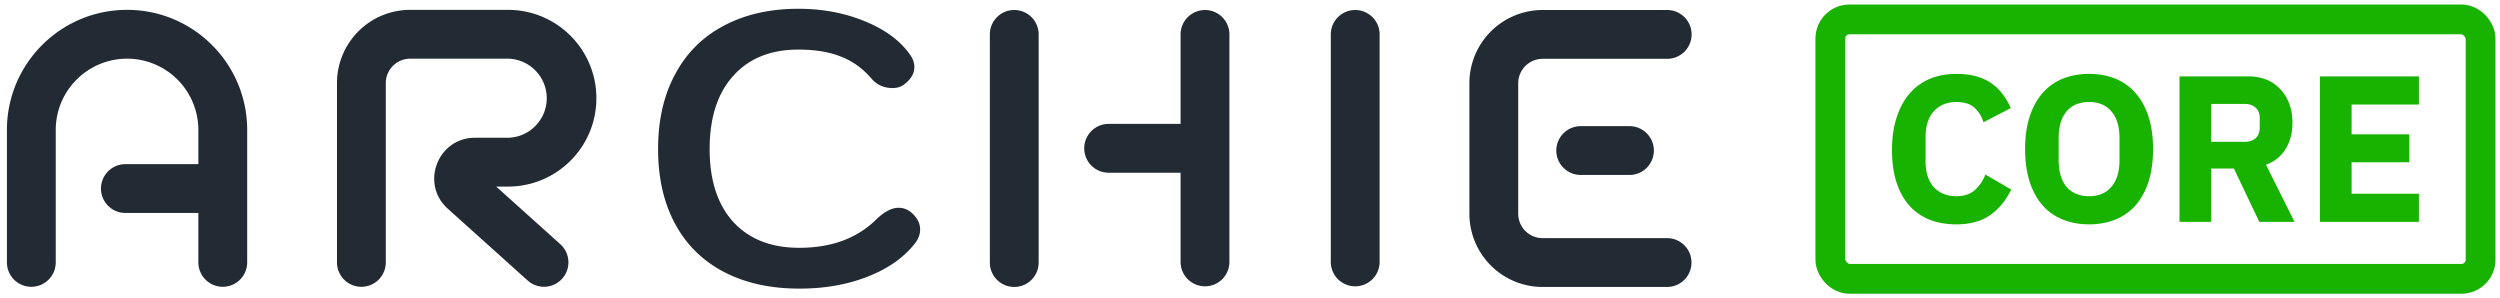 <svg xmlns="http://www.w3.org/2000/svg" width="285" height="34" fill="none"><path fill="#222A34" d="M91.033 1q4.08 0 7.545 1.418t5.132 3.766q.527.709.527 1.462 0 1.108-1.184 1.994-.526.399-1.317.4a3.5 3.5 0 0 1-1.315-.267 3.1 3.1 0 0 1-1.097-.842q-1.492-1.728-3.466-2.48-1.974-.798-4.825-.799-4.78 0-7.457 3.013-2.676 2.97-2.676 8.33 0 5.317 2.676 8.285 2.72 2.97 7.545 2.969 5.527 0 8.817-3.278 1.36-1.285 2.5-1.285.79 0 1.448.532 1.008.885 1.009 1.949 0 .798-.571 1.55-1.886 2.438-5.395 3.811-3.465 1.374-7.808 1.373-4.956 0-8.598-1.905-3.64-1.905-5.57-5.494t-1.931-8.507 1.93-8.507q1.93-3.634 5.528-5.539Q86.12 1 91.033 1m24.592.14a2.783 2.783 0 0 1 2.782 2.784V29.93a2.784 2.784 0 0 1-2.782 2.783 2.785 2.785 0 0 1-2.783-2.783V3.924a2.783 2.783 0 0 1 2.783-2.783m21.745 0a2.783 2.783 0 0 1 2.783 2.784V29.93a2.784 2.784 0 0 1-5.566 0V19.69h-8.275a2.784 2.784 0 0 1 0-5.566h8.275v-10.2a2.783 2.783 0 0 1 2.783-2.783m17.123 0a2.783 2.783 0 0 1 2.783 2.784V29.93a2.784 2.784 0 0 1-5.566 0V3.924a2.783 2.783 0 0 1 2.783-2.783m35.569 0a2.785 2.785 0 0 1 2.782 2.782 2.784 2.784 0 0 1-2.782 2.783H175.86a2.785 2.785 0 0 0-2.783 2.783v14.875a2.783 2.783 0 0 0 2.783 2.784h14.202l.282.014a2.784 2.784 0 0 1 0 5.536l-.282.015H175.86a8.35 8.35 0 0 1-8.349-8.349V9.488a8.35 8.35 0 0 1 8.349-8.348zM14.485 1.122c7.564 0 13.694 6.134 13.694 13.697v15.093a2.784 2.784 0 0 1-2.782 2.783 2.785 2.785 0 0 1-2.784-2.783v-5.634h-8.32l-.281-.014a2.785 2.785 0 0 1-2.501-2.769 2.785 2.785 0 0 1 2.5-2.768l.283-.015h8.32v-3.893a8.13 8.13 0 1 0-16.26 0v15.093a2.784 2.784 0 0 1-2.783 2.783 2.785 2.785 0 0 1-2.783-2.783V14.82c0-7.564 6.133-13.697 13.697-13.697m43.43 0c5.562 0 10.073 4.511 10.073 10.074 0 5.564-4.51 10.073-10.074 10.074h-1.348l7.313 6.569.203.203a2.784 2.784 0 0 1-3.704 4.117l-.22-.178-9.11-8.189c-3.163-2.842-1.154-8.087 3.097-8.088h3.77a4.509 4.509 0 0 0 0-9.016h-11.15a2.783 2.783 0 0 0-2.784 2.783v20.441a2.785 2.785 0 0 1-2.783 2.783 2.784 2.784 0 0 1-2.782-2.783V9.471a8.35 8.35 0 0 1 8.349-8.349zM185.758 14.38a2.783 2.783 0 0 1 0 5.566h-5.555a2.783 2.783 0 0 1 0-5.566z"/><rect width="74.128" height="29.576" x="208.658" y="2.212" stroke="#18B200" stroke-width="3.394" rx="2.182"/><path fill="#18B200" d="M264.471 25.29V8.709h11.285v3.207h-7.674v3.398h6.581v3.183h-6.581v3.588h7.674v3.207zm-12.397 0h-3.611V8.709h7.864q1.14 0 2.067.38.926.38 1.568 1.093.665.69 1.021 1.663.357.974.356 2.162 0 1.687-.76 2.946-.736 1.26-2.257 1.83l3.255 6.509h-4.015l-2.898-6.082h-2.59zm3.801-9.122q.808 0 1.259-.404.476-.428.476-1.235v-1.046q0-.807-.476-1.211-.451-.428-1.259-.428h-3.801v4.324zm-17.72 9.408q-1.64 0-2.994-.547a6.1 6.1 0 0 1-2.304-1.615q-.951-1.093-1.473-2.685-.523-1.615-.523-3.73t.523-3.706q.522-1.616 1.473-2.684a6 6 0 0 1 2.304-1.64q1.355-.546 2.994-.546t2.993.546 2.305 1.64q.95 1.068 1.473 2.684.522 1.592.522 3.706 0 2.115-.522 3.73-.524 1.592-1.473 2.685a6.1 6.1 0 0 1-2.305 1.615q-1.353.547-2.993.547m0-3.207q1.64 0 2.542-1.07.927-1.069.927-3.064v-2.471q0-1.995-.927-3.065-.903-1.07-2.542-1.069-1.64 0-2.566 1.07-.903 1.069-.903 3.064v2.47q0 1.997.903 3.065.927 1.07 2.566 1.07m-15.125 3.207q-1.688 0-3.041-.523a6.2 6.2 0 0 1-2.305-1.592q-.95-1.068-1.473-2.637-.523-1.59-.523-3.706 0-2.09.523-3.706.524-1.64 1.473-2.732a6.1 6.1 0 0 1 2.305-1.687q1.353-.57 3.041-.57 2.304 0 3.801.95 1.496.927 2.399 2.946l-3.112 1.616q-.333-1.046-1.045-1.663-.69-.642-2.043-.642-1.593 0-2.566 1.045-.951 1.022-.951 2.994v2.66q0 1.973.951 3.018.973 1.021 2.566 1.021 1.33 0 2.114-.712a4.46 4.46 0 0 0 1.188-1.758l2.946 1.71q-.927 1.901-2.447 2.946-1.497 1.022-3.801 1.022"/></svg>